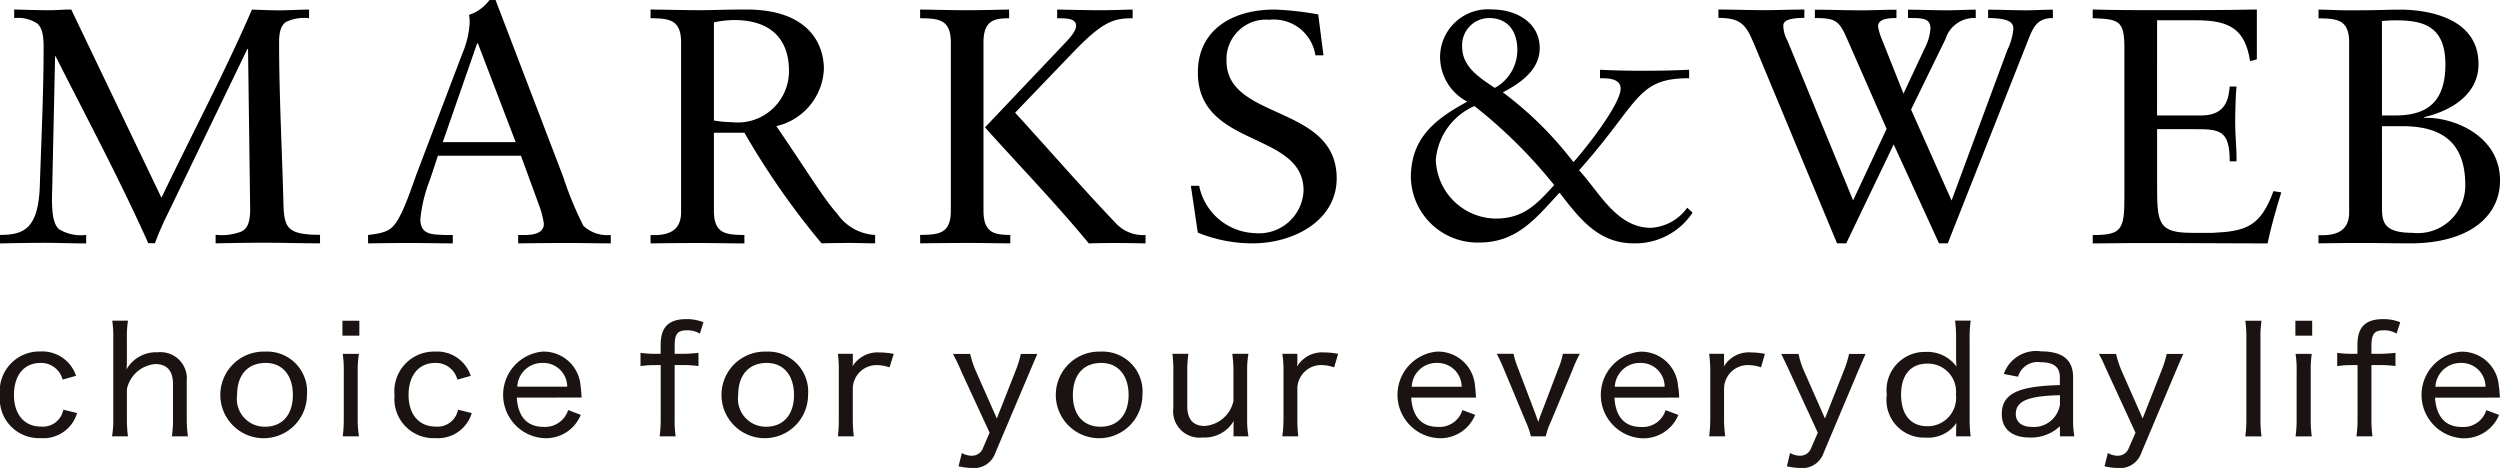 <svg xmlns="http://www.w3.org/2000/svg" width="123.408" height="23.098" viewBox="0 0 123.408 23.098"><g transform="translate(-70.76 -426.238)"><path d="M78.73,435.9c1.48-3.091,3.1-6.136,4.467-9.288.445.014.913.036,1.359.036.48,0,.978-.036,1.461-.036v.424a2.047,2.047,0,0,0-1.162.2c-.215.169-.318.45-.318.993,0,2.616.149,5.4.213,7.9.03,1.235.151,1.6,1.808,1.6v.421c-.91,0-1.821-.03-2.729-.03-.819,0-1.606.014-2.425.03v-.421a2.694,2.694,0,0,0,1.283-.166c.291-.145.422-.462.422-1.107l-.105-7.9H82.97l-3.919,8.113a14.281,14.281,0,0,0-.643,1.475H78.08c-1.413-3.148-2.992-6.1-4.576-9.23h-.025l-.13,6c0,.219-.023.818-.023,1.043,0,.816.093,1.264.343,1.492a2.073,2.073,0,0,0,1.345.285v.421c-.672,0-1.376-.03-2.045-.03-.734,0-1.474.014-2.209.03v-.421c1.17,0,1.911-.285,1.968-2.508.075-2.269.185-4.52.185-6.783,0-.586-.083-.938-.31-1.141a1.7,1.7,0,0,0-1.143-.271v-.424c.581.014,1.176.036,1.756.036.346,0,.7-.036,1.06-.036Z" transform="translate(0 0.1)"/><path d="M102.871,429.635a2.532,2.532,0,0,1-2.828,2.533,5.453,5.453,0,0,1-.878-.083v-4.843a4.833,4.833,0,0,1,1-.114C102.1,427.129,102.871,428.193,102.871,429.635Zm-2.2,3.054a38.318,38.318,0,0,0,3.809,5.461c.469-.011.94-.019,1.413-.019.4,0,.827.019,1.23.019v-.414a2.419,2.419,0,0,1-1.866-1.041c-.714-.8-1.5-2.129-3.011-4.33a3.025,3.025,0,0,0,2.348-2.823c0-1.174-.7-2.934-3.823-2.934-1.06,0-1.647.033-2.227.033-.808,0-1.6-.022-2.507-.033v.429c.87.013,1.507.038,1.507,1.184v8.4c0,.945-.676,1.157-1.507,1.118v.414c.831-.011,1.611-.019,2.4-.019.728,0,1.441.019,2.233.019v-.414c-.877-.017-1.505-.032-1.505-1.192v-3.855Z" transform="translate(6.836 0.1)"/><path d="M90.445,428.38h.038l1.865,4.875h-3.6m2.606-7.017h-.3a2.032,2.032,0,0,1-1.01.734,1.905,1.905,0,0,1,.03.433,4.5,4.5,0,0,1-.362,1.484L87.466,434.8c-.226.614-.436,1.26-.711,1.86-.448.93-.647,1.049-1.694,1.178v.414c.7-.011,1.406-.019,2.113-.019.68,0,1.386.019,2.068.019v-.414h-.405c-.614-.032-1.194,0-1.194-.783a7.181,7.181,0,0,1,.478-1.958l.387-1.171h4.1l.874,2.392a4.406,4.406,0,0,1,.257.966c0,.471-.512.554-.955.554h-.314v.414c.849-.011,1.7-.019,2.559-.019.663,0,1.339.019,2.012.019v-.414a1.736,1.736,0,0,1-1.349-.451,16.947,16.947,0,0,1-1-2.422Z" transform="translate(3.868)"/><path d="M113.6,428.329c.175-.182.61-.615.61-.917,0-.373-.485-.373-.933-.373v-.429c.711.011,1.442.033,2.134.033.54,0,1.067-.022,1.591-.033v.429c-.929,0-1.474.15-2.964,1.707L111.2,431.7c1.682,1.84,3.294,3.7,5.013,5.5a1.825,1.825,0,0,0,1.425.539v.414c-.518-.011-1.072-.019-1.6-.019-.4,0-.8.008-1.2.019-1.631-1.978-3.407-3.811-5.125-5.727Zm-7.089,9.407c.882-.017,1.516-.032,1.516-1.192v-8.322c0-1.146-.634-1.171-1.516-1.184v-.429c.78.011,1.541.033,2.283.033.758,0,1.518-.022,2.11-.033v.429c-.64.013-1.265.038-1.265,1.184v8.322c0,1.16.625,1.175,1.323,1.192v.414c-.6,0-1.323-.019-2.048-.019-.792,0-1.572.008-2.4.019Z" transform="translate(9.669 0.1)"/><path d="M117.03,435.31h.409a2.909,2.909,0,0,0,2.744,2.335,2.2,2.2,0,0,0,2.41-2.1c0-2.956-5.218-2.082-5.218-5.829,0-2.044,1.622-3.106,3.785-3.106a14.716,14.716,0,0,1,2.157.241l.26,2.019h-.4a2.075,2.075,0,0,0-2.272-1.756,1.948,1.948,0,0,0-2.115,2.033c0,2.954,5.438,2.131,5.438,5.795,0,2.061-2.08,3.209-4.165,3.209a7.165,7.165,0,0,1-2.692-.531Z" transform="translate(12.515 0.1)"/><path d="M126.811,434.027a3.183,3.183,0,0,1,1.907-2.654,24.388,24.388,0,0,1,3.935,3.9c-.837.921-1.5,1.654-2.88,1.654A2.993,2.993,0,0,1,126.811,434.027Zm12.412,2.362a2.371,2.371,0,0,1-1.794.995c-1.694,0-2.557-1.774-3.546-2.841C136.9,431.16,136.7,430,139.315,430v-.419c-.764.036-1.533.05-2.3.05-.689,0-1.409-.014-2.1-.05V430c.365,0,1.018,0,1.018.508,0,.784-1.744,2.987-2.329,3.634a17.7,17.7,0,0,0-3.485-3.447c.875-.45,1.821-1.114,1.821-2.183,0-1.263-1.161-1.907-2.355-1.907a2.364,2.364,0,0,0-2.563,2.433,2.5,2.5,0,0,0,1.342,2.118c-1.617.873-2.785,1.815-2.785,3.744a3.289,3.289,0,0,0,3.374,3.21c1.885,0,2.81-1.221,3.965-2.46.947,1.218,1.885,2.5,3.653,2.5a3.392,3.392,0,0,0,2.913-1.513Zm-8.388-7.77a2.139,2.139,0,0,1-1.113,1.859c-.761-.512-1.611-1.039-1.611-2.029a1.338,1.338,0,0,1,1.326-1.42C130.368,427.028,130.836,427.681,130.836,428.619Z" transform="translate(14.826 0.1)"/><g transform="translate(155.584 426.709)"><path d="M145.831,432.5l-1.963-4.471c-.381-.856-.541-1-1.578-1v-.412c.772,0,1.539.031,2.294.031.568,0,1.185-.031,1.733-.031v.412c-.3,0-.907.011-.907.408a2.618,2.618,0,0,0,.175.611l1.079,2.711,1.041-2.225a2.468,2.468,0,0,0,.29-.991c0-.515-.394-.515-1.105-.515l-.005-.412c.628,0,1.3.031,1.917.031.443,0,.987-.031,1.429-.031v.412a1.481,1.481,0,0,0-1.493,1.037l-1.7,3.481,2,4.491,2.751-7.426a3.02,3.02,0,0,0,.3-1.051c0-.287-.161-.521-1.246-.532v-.412c.628,0,1.246.031,1.86.031.418,0,.892-.031,1.335-.031v.412c-.779,0-.977.461-1.231,1.114L148.85,438.15h-.433l-2.236-4.884-2.343,4.884h-.454l-4.1-9.851c-.381-.878-.586-1.278-1.755-1.278v-.412c.741,0,1.55.031,2.28.031.631,0,1.323-.031,1.962-.031v.412c-.767,0-1.039.149-1.039.373a1.533,1.533,0,0,0,.2.741l3.245,7.895Z" transform="translate(-137.526 -426.609)"/></g><path d="M155.247,431.838h2.193c1.34,0,1.34-1.042,1.395-1.428h.333c-.038.37-.065,1.256-.065,1.856,0,.539.085,1.31.065,1.837h-.333c0-1.589-.531-1.589-1.8-1.589h-1.786v2.818c0,1.836.071,2.3,1.729,2.3h1.007c1.619-.072,2.366-.288,3.008-2.059l.386.061c-.254.828-.5,1.673-.678,2.521-1.658,0-3.3-.019-4.957-.019-1.243,0-2.456,0-3.673.019v-.414c1.432,0,1.564-.26,1.564-1.882V428.5c0-1.348-.268-1.418-1.564-1.464v-.429c1.1.033,2.226.033,3.334.033,1.586,0,3.163,0,4.768-.033v2.461l-.333.086c-.244-1.556-.986-2.015-2.651-2.015h-1.94Z" transform="translate(21.992 0.1)"/><path d="M163.976,432.366h.995c1.631,0,3.118.535,3.118,2.9a2.347,2.347,0,0,1-2.622,2.364c-1.49,0-1.49-.612-1.49-1.351Zm0-5.192c.25-.019.482-.032.691-.032,1.33,0,2.441.271,2.441,2.178,0,2.089-1.165,2.519-2.512,2.519h-.62Zm-3.133,10.977c.717-.011,1.441-.019,2.172-.019.779,0,1.554.019,2.347.019,2.913,0,4.442-1.331,4.442-3.1,0-2.322-2.481-3.16-3.736-3.092v-.041c1.281-.3,2.679-1.091,2.673-2.622,0-2.335-2.624-2.682-3.863-2.682-.576,0-1.2.033-2.143.033h-.515c-.447,0-.912-.033-1.376-.033v.429c.878.013,1.512.038,1.512,1.184v8.4c0,.945-.682,1.157-1.512,1.118Z" transform="translate(24.365 0.1)"/><g transform="translate(70.76 442.069)"><path d="M73.849,441.283a1.09,1.09,0,0,0-1.093-.823c-.807,0-1.307.61-1.307,1.58s.522,1.561,1.329,1.561a1.029,1.029,0,0,0,1.109-.833l.678.166a1.731,1.731,0,0,1-1.8,1.237,1.932,1.932,0,0,1-2.007-2.11,1.954,1.954,0,0,1,1.977-2.166,1.76,1.76,0,0,1,1.78,1.2Z" transform="translate(-70.76 -438.375)" fill="#1a1311"/><path d="M75.113,444.407a4.711,4.711,0,0,0,.062-.873v-3.968a5.492,5.492,0,0,0-.051-.868H75.9a5.244,5.244,0,0,0-.053.882v1.155a2.841,2.841,0,0,1-.022.37,1.687,1.687,0,0,1,1.545-.847,1.3,1.3,0,0,1,1.432,1.411v1.868a5.938,5.938,0,0,0,.058.87h-.793a5.416,5.416,0,0,0,.055-.873v-1.716c0-.64-.3-.979-.864-.979a1.564,1.564,0,0,0-1.411,1.239v1.457a6.467,6.467,0,0,0,.053.873Z" transform="translate(-69.583 -438.699)" fill="#1a1311"/><path d="M81.536,440.459c.822,0,1.337.61,1.337,1.58s-.515,1.568-1.373,1.568a1.37,1.37,0,0,1-1.38-1.561C80.119,441.047,80.645,440.459,81.536,440.459ZM81.5,439.9a2.138,2.138,0,1,0,2.068,2.134A1.97,1.97,0,0,0,81.5,439.9Z" transform="translate(-68.416 -438.374)" fill="#1a1311"/><path d="M84.9,438.7v.738h-.836V438.7Zm-.02,1.635a4.849,4.849,0,0,0-.062.878v2.322a5.807,5.807,0,0,0,.062.873h-.8a6.525,6.525,0,0,0,.051-.873v-2.326a5.439,5.439,0,0,0-.051-.874Z" transform="translate(-67.161 -438.699)" fill="#1a1311"/><path d="M89.189,441.283a1.087,1.087,0,0,0-1.1-.823c-.8,0-1.309.61-1.309,1.58s.523,1.561,1.331,1.561a1.026,1.026,0,0,0,1.109-.833l.68.166a1.74,1.74,0,0,1-1.8,1.237,1.93,1.93,0,0,1-2.012-2.11A1.955,1.955,0,0,1,88.08,439.9a1.746,1.746,0,0,1,1.77,1.2Z" transform="translate(-66.612 -438.375)" fill="#1a1311"/><path d="M90.984,442.17c.061.948.511,1.445,1.325,1.445a1.191,1.191,0,0,0,1.209-.83l.624.236a1.852,1.852,0,0,1-1.842,1.15,2.143,2.143,0,0,1-.05-4.271,1.824,1.824,0,0,1,1.88,1.667c.011.081.029.219.055.6Zm2.489-.539a1.178,1.178,0,0,0-1.2-1.173,1.229,1.229,0,0,0-1.265,1.173Z" transform="translate(-65.473 -438.374)" fill="#1a1311"/></g><g transform="translate(102.378 441.992)"><path d="M96.341,440.907a4.358,4.358,0,0,0-.694.05V440.3a4.59,4.59,0,0,0,.694.048h.3v-.434c0-.886.393-1.278,1.278-1.278a2.22,2.22,0,0,1,.833.154l-.174.563a1.2,1.2,0,0,0-.645-.164c-.464,0-.6.183-.6.775v.385H97.7a7.262,7.262,0,0,0,.808-.048v.654a5.307,5.307,0,0,0-.808-.05h-.368v2.644a5.222,5.222,0,0,0,.05.873h-.789a6.927,6.927,0,0,0,.05-.873v-2.644Z" transform="translate(-95.647 -438.638)" fill="#1a1311"/><path d="M101.006,440.459c.819,0,1.339.61,1.339,1.58s-.52,1.568-1.377,1.568a1.373,1.373,0,0,1-1.377-1.561C99.59,441.047,100.123,440.459,101.006,440.459Zm-.038-.559a2.137,2.137,0,1,0,2.072,2.134A1.975,1.975,0,0,0,100.967,439.9Z" transform="translate(-94.769 -438.297)" fill="#1a1311"/><path d="M105.867,440.669a1.955,1.955,0,0,0-.614-.112,1.172,1.172,0,0,0-1.2,1.169V443.2a6.955,6.955,0,0,0,.05.873h-.785a7.067,7.067,0,0,0,.044-.873v-2.326a6.071,6.071,0,0,0-.044-.874h.736v.5a.49.49,0,0,1-.022.127,1.456,1.456,0,0,1,1.342-.695,3.87,3.87,0,0,1,.7.07Z" transform="translate(-93.574 -438.288)" fill="#1a1311"/></g><g transform="translate(117.807 443.595)"><path d="M108.2,440.864c-.083-.2-.169-.4-.276-.6-.057-.119-.094-.189-.136-.273h.847a4.81,4.81,0,0,0,.264.808l1.051,2.377.933-2.367a5.543,5.543,0,0,0,.253-.818h.811c-.053.132-.175.415-.372.878l-1.7,4.012a1.11,1.11,0,0,1-1.152.742,3.589,3.589,0,0,1-.663-.084l.165-.658a.958.958,0,0,0,.5.135.58.58,0,0,0,.549-.394l.32-.743Z" transform="translate(-107.791 -439.877)" fill="#1a1311"/><path d="M114,440.459c.821,0,1.345.61,1.345,1.58s-.525,1.568-1.384,1.568-1.367-.6-1.367-1.561C112.6,441.047,113.112,440.459,114,440.459Zm-.038-.559a2.138,2.138,0,1,0,2.066,2.134A1.97,1.97,0,0,0,113.962,439.9Z" transform="translate(-106.681 -439.9)" fill="#1a1311"/><path d="M120.066,439.986a4.675,4.675,0,0,0-.064.874v2.326a4.908,4.908,0,0,0,.064.873h-.737v-.448c0-.1,0-.126.013-.315a1.654,1.654,0,0,1-1.525.819,1.3,1.3,0,0,1-1.459-1.448v-1.812a5.86,5.86,0,0,0-.046-.869h.79a5.984,5.984,0,0,0-.056.874v1.7c0,.663.293.987.866.987a1.575,1.575,0,0,0,1.415-1.232V440.86a6.827,6.827,0,0,0-.058-.874Z" transform="translate(-105.486 -439.877)" fill="#1a1311"/><path d="M123.142,440.669a1.956,1.956,0,0,0-.615-.112,1.172,1.172,0,0,0-1.2,1.169V443.2a6.524,6.524,0,0,0,.047.873h-.79a6.055,6.055,0,0,0,.058-.873v-2.326a5,5,0,0,0-.058-.874h.743v.5a.379.379,0,0,0-.015.127,1.442,1.442,0,0,1,1.337-.695,3.723,3.723,0,0,1,.691.07Z" transform="translate(-104.332 -439.892)" fill="#1a1311"/></g><g transform="translate(139.74 442.069)"><path d="M125.764,441.632a1.217,1.217,0,0,1,1.263-1.173,1.183,1.183,0,0,1,1.2,1.173Zm3.171.539c-.022-.385-.042-.522-.051-.6A1.826,1.826,0,0,0,127,439.9a2.143,2.143,0,0,0,.052,4.271,1.85,1.85,0,0,0,1.841-1.15l-.629-.236a1.178,1.178,0,0,1-1.208.83c-.805,0-1.257-.5-1.32-1.445Z" transform="translate(-125.055 -438.374)" fill="#1a1311"/><path d="M129.745,439.986a4.161,4.161,0,0,0,.226.719l.825,2.166c.09.239.117.34.172.476.05-.161.112-.342.169-.476l.823-2.166a3.173,3.173,0,0,0,.217-.719h.837a7.713,7.713,0,0,0-.365.808l-1.075,2.575a2.922,2.922,0,0,0-.235.69H130.6a3.548,3.548,0,0,0-.235-.69l-1.075-2.575a8.321,8.321,0,0,0-.374-.808Z" transform="translate(-124.012 -438.351)" fill="#1a1311"/><path d="M133.652,441.632a1.228,1.228,0,0,1,1.259-1.173,1.172,1.172,0,0,1,1.2,1.173Zm3.175.539a3.606,3.606,0,0,0-.058-.6,1.818,1.818,0,0,0-1.879-1.667,2.144,2.144,0,0,0,.051,4.271,1.86,1.86,0,0,0,1.847-1.15l-.631-.236a1.176,1.176,0,0,1-1.21.83c-.808,0-1.26-.5-1.312-1.445Z" transform="translate(-122.919 -438.374)" fill="#1a1311"/><path d="M139.727,440.669a1.92,1.92,0,0,0-.614-.112,1.173,1.173,0,0,0-1.209,1.169V443.2a6.252,6.252,0,0,0,.057.873h-.793a6.582,6.582,0,0,0,.055-.873v-2.326a6.1,6.1,0,0,0-.055-.874h.736v.5c-.005.053-.005.058-.01.127a1.43,1.43,0,0,1,1.335-.695,3.818,3.818,0,0,1,.692.07Z" transform="translate(-121.779 -438.366)" fill="#1a1311"/><path d="M140.383,440.864c-.09-.2-.182-.4-.282-.6-.058-.119-.093-.189-.13-.273h.854a3.772,3.772,0,0,0,.253.808l1.049,2.377.936-2.367a5.338,5.338,0,0,0,.255-.818h.809c-.051.132-.178.415-.377.878l-1.691,4.012a1.108,1.108,0,0,1-1.152.742,3.485,3.485,0,0,1-.658-.084l.155-.658a1.03,1.03,0,0,0,.492.135.579.579,0,0,0,.556-.394l.321-.743Z" transform="translate(-121.021 -438.351)" fill="#1a1311"/><path d="M146.076,440.817a1.387,1.387,0,0,1,1.408,1.521,1.405,1.405,0,0,1-1.42,1.57c-.813,0-1.288-.574-1.288-1.559S145.258,440.817,146.076,440.817Zm1.415,3.59h.72a6.442,6.442,0,0,1-.052-.9v-3.931a6.556,6.556,0,0,1,.052-.882h-.771a6.714,6.714,0,0,1,.051.882v.885c0,.119,0,.24.005.292l.006.1.008.111a1.775,1.775,0,0,0-1.526-.724,1.884,1.884,0,0,0-1.913,2.117,1.854,1.854,0,0,0,1.924,2.112,1.689,1.689,0,0,0,1.516-.725c-.008.1-.019.238-.019.321Z" transform="translate(-119.912 -438.699)" fill="#1a1311"/><path d="M151.409,442.512a1.3,1.3,0,0,1-1.418,1.105c-.465,0-.762-.252-.762-.626,0-.639.568-.9,2.18-.936Zm0,1.573h.71a4.743,4.743,0,0,1-.061-.847v-2.073c0-.858-.52-1.274-1.582-1.274a1.684,1.684,0,0,0-1.837,1.115l.7.136a1.007,1.007,0,0,1,1.129-.714c.637,0,.936.241.936.737v.391c-2.092.049-2.867.437-2.867,1.436,0,.733.508,1.15,1.368,1.15a2.049,2.049,0,0,0,1.5-.555Z" transform="translate(-118.703 -438.377)" fill="#1a1311"/><path d="M152.731,440.864c-.091-.2-.179-.4-.273-.6-.065-.119-.1-.189-.149-.273h.85a5.162,5.162,0,0,0,.263.808l1.049,2.377.933-2.367a5.244,5.244,0,0,0,.257-.818h.814c-.057.132-.183.415-.377.878l-1.694,4.012a1.108,1.108,0,0,1-1.154.742,3.518,3.518,0,0,1-.661-.084l.164-.658a.956.956,0,0,0,.492.135.577.577,0,0,0,.549-.394l.325-.743Z" transform="translate(-117.684 -438.351)" fill="#1a1311"/></g><g transform="translate(181.596 441.992)"><path d="M158.8,438.7a5.165,5.165,0,0,0-.052.868v3.968a5.841,5.841,0,0,0,.052.873H158a6.526,6.526,0,0,0,.052-.873v-3.968A5.968,5.968,0,0,0,158,438.7Z" transform="translate(-158 -438.621)" fill="#1a1311"/><path d="M159.945,438.7v.738h.83V438.7Zm.009,1.635a5,5,0,0,1,.053.874v2.326a5.952,5.952,0,0,1-.053.873h.8a6.018,6.018,0,0,1-.051-.873v-2.322a5.151,5.151,0,0,1,.051-.878Z" transform="translate(-157.474 -438.621)" fill="#1a1311"/><path d="M162.26,440.907a4.42,4.42,0,0,0-.69.05V440.3a4.523,4.523,0,0,0,.69.048h.309v-.434c0-.886.391-1.278,1.283-1.278a2.242,2.242,0,0,1,.83.154l-.182.563a1.165,1.165,0,0,0-.64-.164c-.456,0-.6.183-.6.775v.385h.37a7.425,7.425,0,0,0,.817-.048v.654a5.454,5.454,0,0,0-.817-.05h-.37v2.644a6.364,6.364,0,0,0,.051.873h-.792a5.716,5.716,0,0,0,.055-.873v-2.644Z" transform="translate(-157.034 -438.638)" fill="#1a1311"/><path d="M165.533,441.632a1.239,1.239,0,0,1,1.273-1.173,1.18,1.18,0,0,1,1.2,1.173Zm3.185.539c-.027-.385-.042-.522-.057-.6a1.823,1.823,0,0,0-1.883-1.667,2.144,2.144,0,0,0,.051,4.271,1.866,1.866,0,0,0,1.847-1.15l-.63-.236a1.182,1.182,0,0,1-1.209.83c-.808,0-1.257-.5-1.323-1.445Z" transform="translate(-156.149 -438.297)" fill="#1a1311"/></g></g></svg>